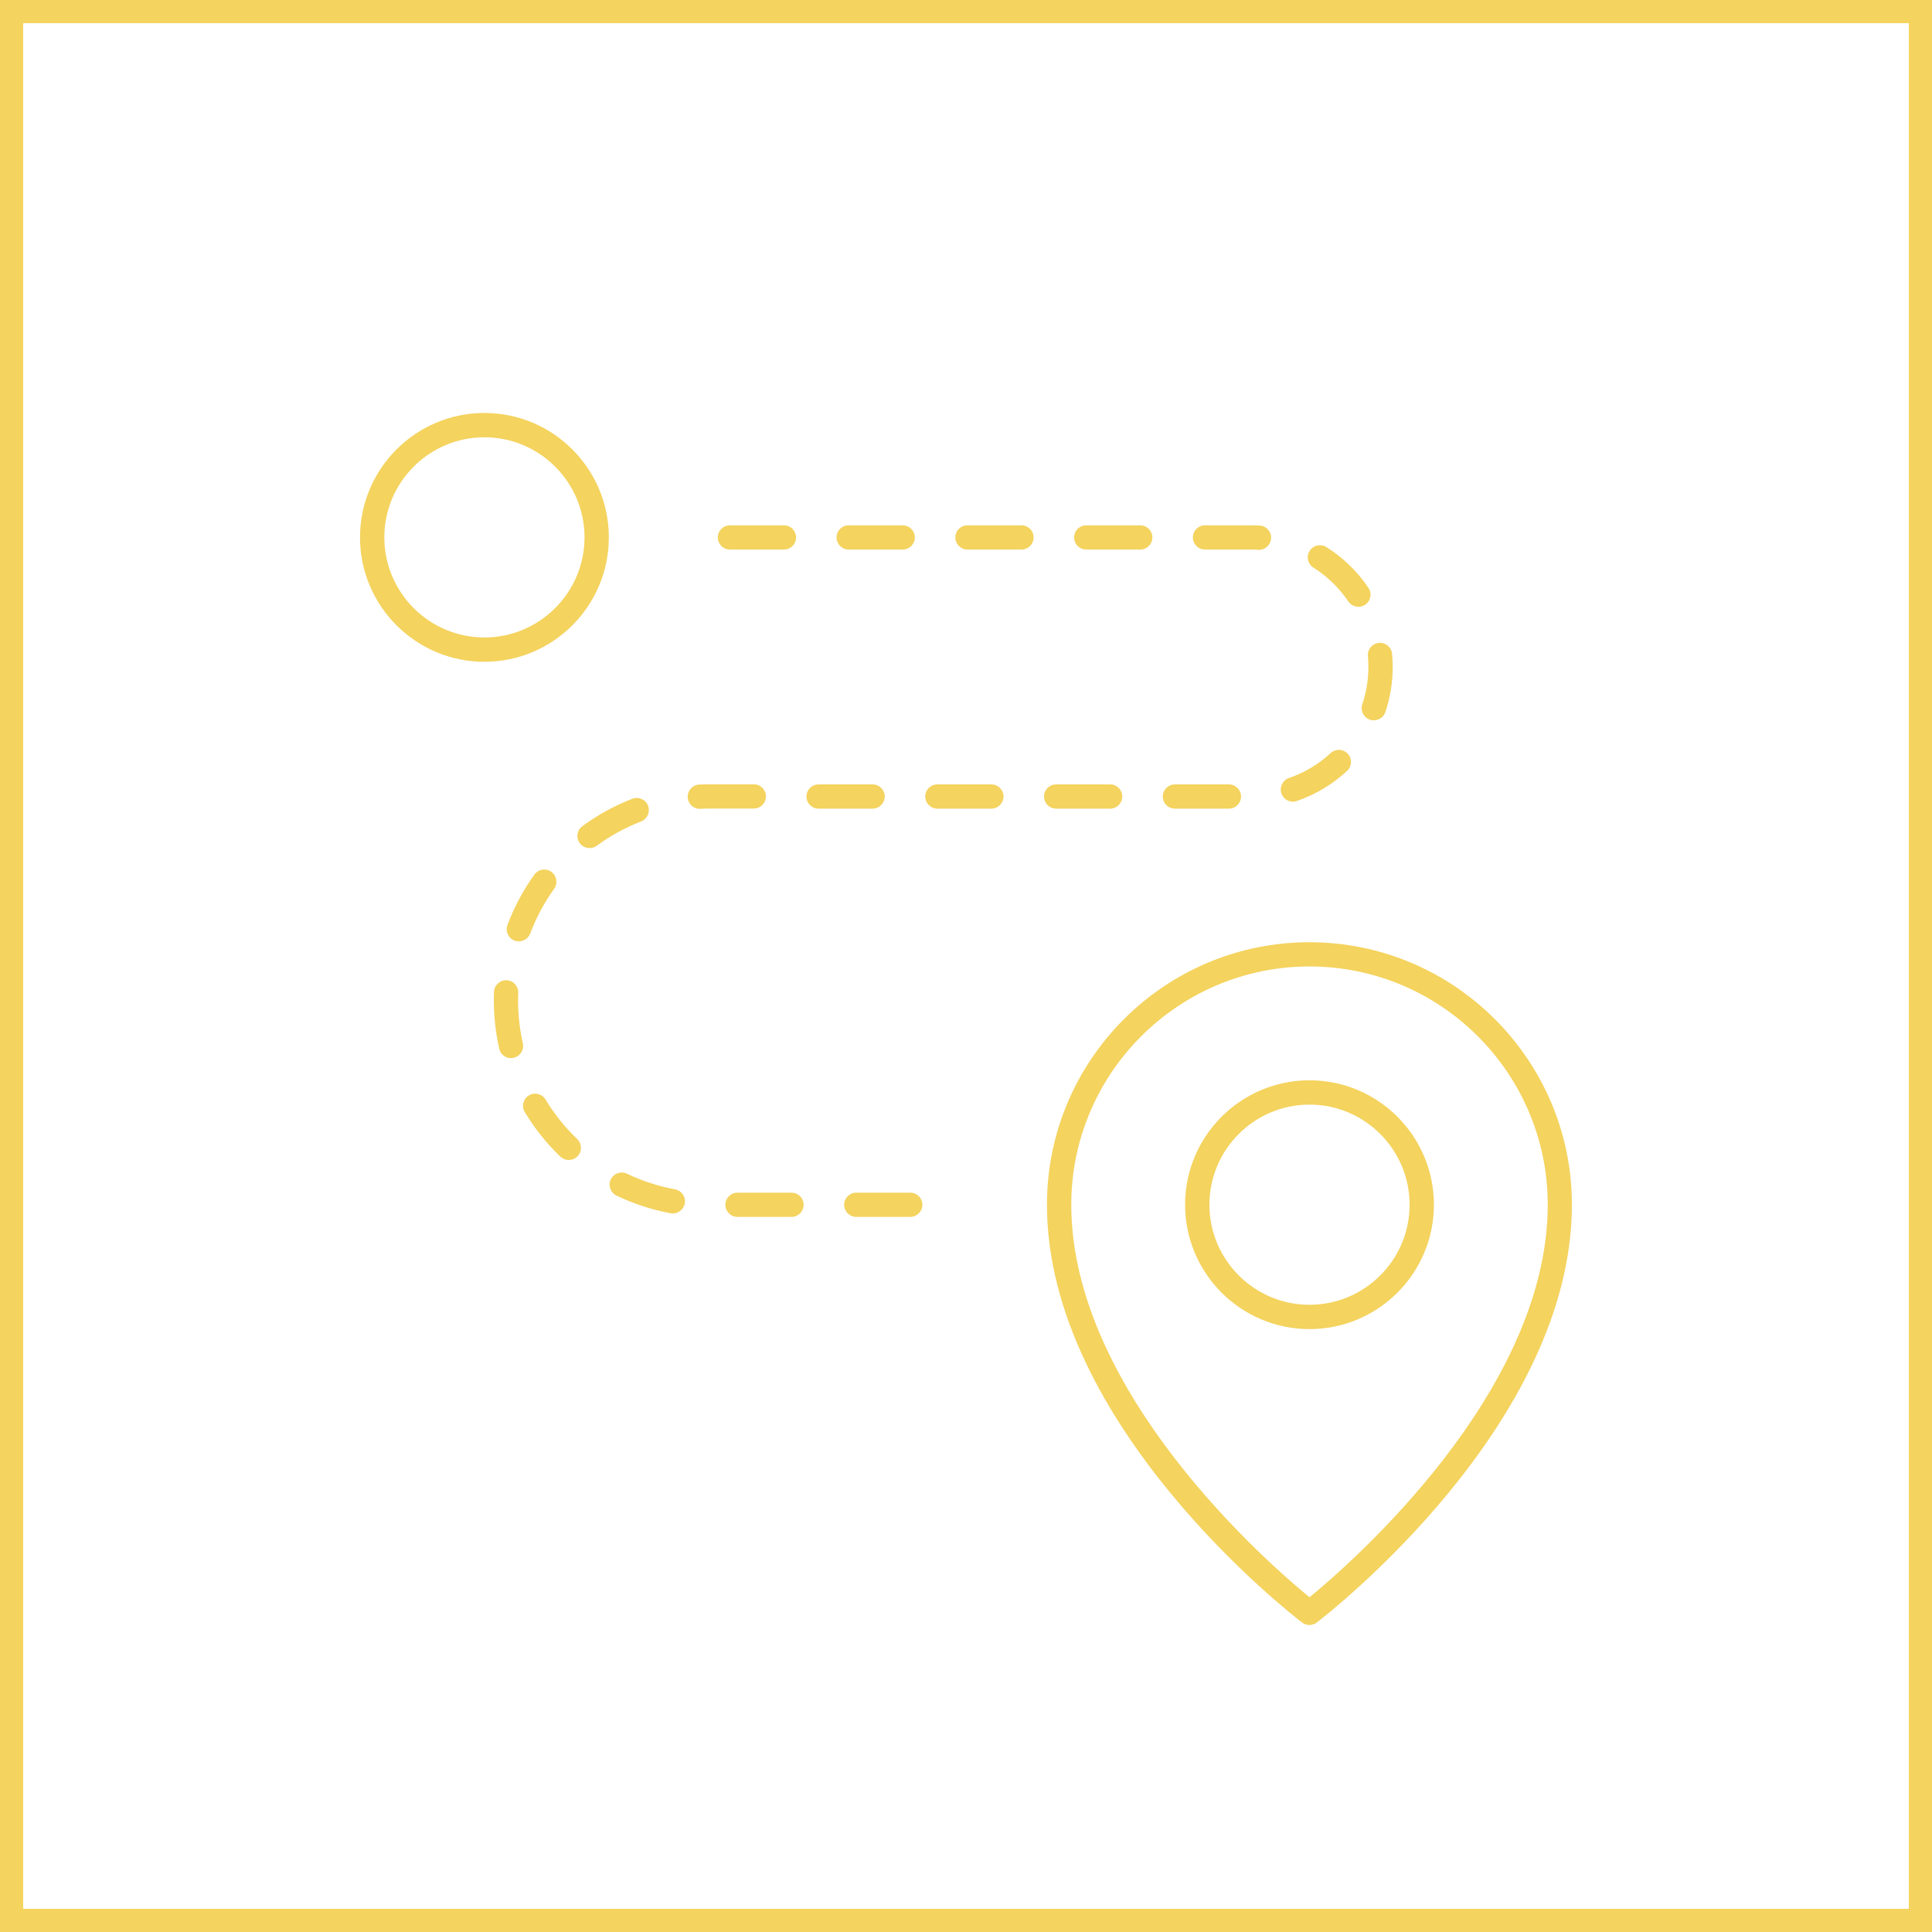 <?xml version="1.0" encoding="UTF-8"?> <svg xmlns="http://www.w3.org/2000/svg" id="Layer_2" viewBox="0 0 250.34 250.34"><defs><style>.cls-1{fill:none;stroke:#f4d35e;stroke-miterlimit:10;stroke-width:3px;}.cls-2{fill:#f4d35e;}</style></defs><g id="Layer_2-2"><path class="cls-2" d="M169.68,210.56c-.34,0-.67-.11-.96-.32-1.35-1.03-33.06-25.6-33.06-54.14,0-18.76,15.26-34.01,34.01-34.01s34.01,15.26,34.01,34.01c0,28.54-31.71,53.1-33.06,54.14-.28.22-.62.32-.96.32ZM169.68,125.23c-17.02,0-30.87,13.85-30.87,30.87,0,24.3,25.56,46.52,30.87,50.87,5.31-4.35,30.87-26.57,30.87-50.87,0-17.02-13.85-30.87-30.87-30.87Z"></path><path class="cls-2" d="M169.68,172.22c-8.89,0-16.12-7.23-16.12-16.12s7.23-16.12,16.12-16.12,16.12,7.23,16.12,16.12-7.23,16.12-16.12,16.12ZM169.68,143.13c-7.15,0-12.97,5.82-12.97,12.97s5.82,12.97,12.97,12.97,12.97-5.82,12.97-12.97-5.82-12.97-12.97-12.97Z"></path><path class="cls-2" d="M62.77,85.75c-8.89,0-16.12-7.23-16.12-16.12s7.23-16.12,16.12-16.12,16.12,7.23,16.12,16.12-7.23,16.12-16.12,16.12ZM62.77,56.66c-7.15,0-12.97,5.82-12.97,12.97s5.82,12.97,12.97,12.97,12.97-5.82,12.97-12.97-5.82-12.97-12.97-12.97Z"></path><path class="cls-2" d="M117.95,157.68h-7c-.87,0-1.57-.71-1.57-1.57s.7-1.57,1.57-1.57h7c.87,0,1.57.7,1.57,1.57s-.7,1.57-1.57,1.57ZM102.56,157.68h-7c-.87,0-1.57-.71-1.57-1.57s.7-1.57,1.57-1.57h7c.87,0,1.57.7,1.57,1.57s-.7,1.57-1.57,1.57ZM87.2,157.24c-.09,0-.19,0-.29-.03-2.43-.45-4.8-1.22-7.03-2.29-.78-.38-1.11-1.32-.74-2.1.38-.78,1.32-1.11,2.1-.74,1.98.95,4.07,1.63,6.23,2.03.85.16,1.42.98,1.26,1.83-.14.76-.8,1.29-1.55,1.29ZM73.7,150.31c-.39,0-.78-.15-1.09-.44-1.79-1.71-3.34-3.65-4.61-5.77-.45-.74-.21-1.71.53-2.16.74-.45,1.71-.21,2.16.53,1.13,1.88,2.51,3.6,4.1,5.12.63.6.65,1.6.05,2.23-.31.32-.72.48-1.14.48ZM66.22,137.11c-.72,0-1.37-.49-1.53-1.22-.46-2.03-.7-4.13-.7-6.24,0-.37,0-.75.02-1.12.03-.87.76-1.55,1.63-1.51.87.03,1.55.77,1.51,1.63-.01.33-.02.66-.02.99,0,1.87.21,3.73.62,5.54.19.85-.34,1.69-1.19,1.88-.12.03-.23.04-.35.04ZM67.23,121.98c-.18,0-.37-.03-.55-.1-.81-.3-1.23-1.21-.92-2.03.86-2.31,2.03-4.51,3.48-6.52.51-.71,1.49-.87,2.2-.36.71.51.87,1.49.36,2.2-1.28,1.79-2.32,3.73-3.09,5.78-.24.63-.84,1.02-1.47,1.02ZM76.39,109.89c-.48,0-.96-.22-1.27-.64-.51-.7-.36-1.69.34-2.2,2-1.47,4.18-2.66,6.48-3.55.81-.31,1.72.09,2.03.9.31.81-.09,1.72-.9,2.04-2.04.79-3.98,1.85-5.75,3.15-.28.21-.61.3-.93.3ZM90.68,104.81c-.83,0-1.53-.65-1.57-1.5-.04-.87.63-1.61,1.49-1.65.47-.02.93-.03,1.41-.03h5.67c.87,0,1.57.71,1.57,1.57s-.7,1.57-1.57,1.57h-5.67c-.42,0-.84.01-1.25.03-.03,0-.05,0-.08,0ZM159.24,104.78h-7c-.87,0-1.57-.7-1.57-1.57s.7-1.57,1.57-1.57h7c.87,0,1.57.71,1.57,1.57s-.7,1.57-1.57,1.57ZM143.85,104.78h-7c-.87,0-1.57-.7-1.57-1.57s.7-1.57,1.57-1.57h7c.87,0,1.57.71,1.57,1.57s-.7,1.57-1.57,1.57ZM128.46,104.78h-7c-.87,0-1.57-.7-1.57-1.57s.7-1.57,1.57-1.57h7c.87,0,1.57.71,1.57,1.57s-.7,1.57-1.57,1.57ZM113.07,104.78h-7c-.87,0-1.57-.7-1.57-1.57s.7-1.57,1.57-1.57h7c.87,0,1.57.71,1.57,1.57s-.7,1.57-1.57,1.57ZM167.53,103.88c-.65,0-1.27-.41-1.49-1.07-.28-.82.16-1.72.98-2,2.01-.69,3.83-1.77,5.4-3.23.64-.59,1.63-.55,2.22.09.59.64.55,1.63-.09,2.22-1.9,1.75-4.09,3.07-6.52,3.9-.17.06-.34.09-.51.09ZM178.01,93.34c-.17,0-.34-.03-.5-.08-.82-.28-1.27-1.17-.99-1.99.52-1.56.79-3.19.79-4.85,0-.47-.02-.94-.06-1.41-.08-.87.56-1.63,1.42-1.71.87-.08,1.63.56,1.71,1.42.05.56.08,1.13.08,1.69,0,2-.32,3.97-.95,5.85-.22.66-.83,1.07-1.49,1.07ZM176.02,78.62c-.51,0-1-.24-1.31-.69-1.18-1.75-2.74-3.26-4.52-4.38-.74-.46-.96-1.44-.49-2.17.46-.74,1.44-.95,2.17-.49,2.18,1.37,4.01,3.15,5.45,5.29.49.72.3,1.7-.43,2.18-.27.18-.58.27-.88.27ZM163.14,71.24s-.06,0-.1,0c-.31-.02-.63-.03-.95-.03h-5.95c-.87,0-1.57-.7-1.57-1.57s.7-1.57,1.57-1.57h5.95c.38,0,.76.01,1.14.03.87.05,1.53.8,1.47,1.67-.05.83-.74,1.48-1.57,1.48ZM147.75,71.21h-7c-.87,0-1.57-.7-1.57-1.57s.7-1.57,1.57-1.57h7c.87,0,1.57.7,1.57,1.57s-.7,1.57-1.57,1.57ZM132.36,71.21h-7c-.87,0-1.57-.7-1.57-1.57s.7-1.57,1.57-1.57h7c.87,0,1.57.7,1.57,1.57s-.7,1.57-1.57,1.57ZM116.97,71.21h-7c-.87,0-1.57-.7-1.57-1.57s.7-1.57,1.57-1.57h7c.87,0,1.57.7,1.57,1.57s-.7,1.57-1.57,1.57ZM101.58,71.21h-7c-.87,0-1.57-.7-1.57-1.57s.7-1.57,1.57-1.57h7c.87,0,1.57.7,1.57,1.57s-.7,1.57-1.57,1.57Z"></path><rect class="cls-1" x="1.5" y="1.5" width="247.34" height="247.34"></rect></g></svg> 